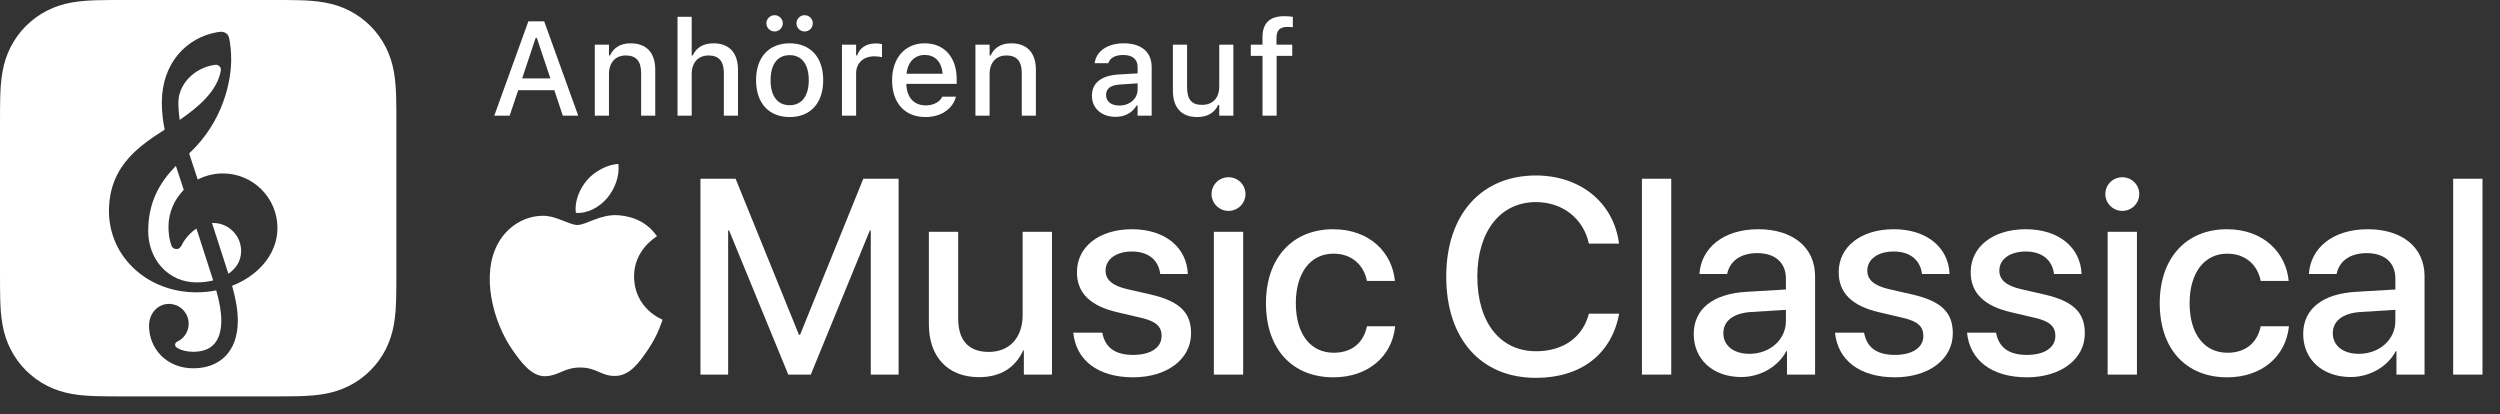 <?xml version="1.0" encoding="utf-8"?>
<!-- Generator: Adobe Illustrator 25.4.8, SVG Export Plug-In . SVG Version: 6.00 Build 0)  -->
<svg version="1.1" id="Artwork" xmlns="http://www.w3.org/2000/svg" xmlns:xlink="http://www.w3.org/1999/xlink" x="0px" y="0px"
	 width="158.715px" height="26.311px" viewBox="0 0 158.715 26.311" style="enable-background:new 0 0 158.715 26.311;"
	 xml:space="preserve">
<rect x="0" y="0" width="158.715" height="26.311" fill="#333333" stroke="none"/>
<style type="text/css">
	.st0{fill:#FFFFFF;}
</style>
<g>
	<g>
		<g>
			<g>
				<g>
					<path class="st0" d="M55.282,23.781V14.63h-0.06l-3.748,9.151h-1.43l-3.757-9.151h-0.06v9.151h-1.758V11.347H46.7l4.024,9.909
						h0.069l4.015-9.909h2.24v12.434H55.282z"/>
					<path class="st0" d="M66.785,23.781h-1.784v-1.534h-0.043c-0.5,1.086-1.422,1.697-2.809,1.697c-1.973,0-3.179-1.284-3.179-3.36
						v-5.868h1.861v5.506c0,1.379,0.655,2.12,1.939,2.12c1.344,0,2.154-0.931,2.154-2.344v-5.282h1.861V23.781z"/>
					<path class="st0" d="M71.868,14.553c2.111,0,3.481,1.172,3.541,2.844H73.66c-0.103-0.879-0.75-1.43-1.792-1.43
						c-1.008,0-1.68,0.491-1.68,1.215c0,0.569,0.414,0.956,1.396,1.18l1.473,0.336c1.853,0.431,2.559,1.155,2.559,2.464
						c0,1.654-1.542,2.792-3.679,2.792c-2.266,0-3.628-1.112-3.8-2.835h1.844c0.172,0.948,0.819,1.413,1.956,1.413
						c1.12,0,1.809-0.465,1.809-1.206c0-0.586-0.336-0.931-1.327-1.155l-1.473-0.345c-1.723-0.396-2.576-1.224-2.576-2.542
						C68.369,15.664,69.783,14.553,71.868,14.553z"/>
					<path class="st0" d="M76.917,12.321c0-0.595,0.482-1.069,1.077-1.069c0.595,0,1.077,0.474,1.077,1.069
						c0,0.586-0.482,1.068-1.077,1.068C77.399,13.389,76.917,12.907,76.917,12.321z M77.063,14.716h1.861v9.065h-1.861V14.716z"/>
					<path class="st0" d="M86.782,17.836c-0.189-0.965-0.913-1.732-2.128-1.732c-1.439,0-2.387,1.198-2.387,3.145
						c0,1.99,0.956,3.145,2.404,3.145c1.146,0,1.896-0.629,2.111-1.68h1.792c-0.198,1.93-1.741,3.24-3.921,3.24
						c-2.594,0-4.282-1.775-4.282-4.705c0-2.878,1.689-4.696,4.265-4.696c2.335,0,3.757,1.499,3.921,3.283H86.782z"/>
					<path class="st0" d="M91.816,17.56c0-3.938,2.223-6.419,5.696-6.419c2.818,0,4.946,1.732,5.273,4.326h-1.913
						c-0.345-1.594-1.672-2.637-3.36-2.637c-2.258,0-3.722,1.853-3.722,4.73c0,2.904,1.447,4.739,3.731,4.739
						c1.732,0,2.964-0.888,3.352-2.387h1.921c-0.474,2.568-2.421,4.076-5.282,4.076C94.022,23.988,91.816,21.524,91.816,17.56z"/>
					<path class="st0" d="M104.24,11.347h1.861v12.434h-1.861V11.347z"/>
					<path class="st0" d="M107.529,21.205c0-1.586,1.215-2.559,3.369-2.68l2.482-0.146v-0.698c0-1.008-0.681-1.611-1.818-1.611
						c-1.077,0-1.749,0.517-1.913,1.327h-1.758c0.103-1.637,1.499-2.844,3.74-2.844c2.197,0,3.602,1.163,3.602,2.981v6.247h-1.784
						V22.29h-0.043c-0.526,1.008-1.672,1.646-2.861,1.646C108.77,23.936,107.529,22.833,107.529,21.205z M113.38,20.386v-0.715
						l-2.232,0.138c-1.112,0.078-1.74,0.569-1.74,1.344c0,0.793,0.655,1.31,1.654,1.31C112.363,22.463,113.38,21.567,113.38,20.386z
						"/>
					<path class="st0" d="M120.228,14.553c2.111,0,3.481,1.172,3.541,2.844h-1.749c-0.103-0.879-0.75-1.43-1.792-1.43
						c-1.008,0-1.68,0.491-1.68,1.215c0,0.569,0.414,0.956,1.396,1.18l1.473,0.336c1.853,0.431,2.559,1.155,2.559,2.464
						c0,1.654-1.542,2.792-3.679,2.792c-2.266,0-3.628-1.112-3.8-2.835h1.844c0.172,0.948,0.819,1.413,1.956,1.413
						c1.12,0,1.809-0.465,1.809-1.206c0-0.586-0.336-0.931-1.327-1.155l-1.473-0.345c-1.723-0.396-2.576-1.224-2.576-2.542
						C116.729,15.664,118.142,14.553,120.228,14.553z"/>
					<path class="st0" d="M128.609,14.553c2.111,0,3.481,1.172,3.541,2.844h-1.749c-0.103-0.879-0.75-1.43-1.792-1.43
						c-1.008,0-1.68,0.491-1.68,1.215c0,0.569,0.414,0.956,1.396,1.18l1.473,0.336c1.853,0.431,2.559,1.155,2.559,2.464
						c0,1.654-1.542,2.792-3.679,2.792c-2.266,0-3.628-1.112-3.8-2.835h1.844c0.172,0.948,0.819,1.413,1.956,1.413
						c1.12,0,1.809-0.465,1.809-1.206c0-0.586-0.336-0.931-1.327-1.155l-1.473-0.345c-1.723-0.396-2.576-1.224-2.576-2.542
						C125.111,15.664,126.524,14.553,128.609,14.553z"/>
					<path class="st0" d="M133.659,12.321c0-0.595,0.482-1.069,1.077-1.069c0.595,0,1.077,0.474,1.077,1.069
						c0,0.586-0.482,1.068-1.077,1.068C134.141,13.389,133.659,12.907,133.659,12.321z M133.805,14.716h1.861v9.065h-1.861V14.716z"
						/>
					<path class="st0" d="M143.524,17.836c-0.189-0.965-0.913-1.732-2.128-1.732c-1.439,0-2.387,1.198-2.387,3.145
						c0,1.99,0.957,3.145,2.404,3.145c1.146,0,1.896-0.629,2.111-1.68h1.792c-0.198,1.93-1.741,3.24-3.921,3.24
						c-2.594,0-4.282-1.775-4.282-4.705c0-2.878,1.689-4.696,4.265-4.696c2.335,0,3.757,1.499,3.921,3.283H143.524z"/>
					<path class="st0" d="M146.221,21.205c0-1.586,1.215-2.559,3.369-2.68l2.482-0.146v-0.698c0-1.008-0.681-1.611-1.818-1.611
						c-1.077,0-1.749,0.517-1.913,1.327h-1.758c0.103-1.637,1.499-2.844,3.74-2.844c2.197,0,3.602,1.163,3.602,2.981v6.247h-1.784
						V22.29h-0.043c-0.526,1.008-1.672,1.646-2.861,1.646C147.461,23.936,146.221,22.833,146.221,21.205z M152.071,20.386v-0.715
						l-2.232,0.138c-1.112,0.078-1.74,0.569-1.74,1.344c0,0.793,0.655,1.31,1.654,1.31
						C151.054,22.463,152.071,21.567,152.071,20.386z"/>
					<path class="st0" d="M155.742,11.347h1.861v12.434h-1.861V11.347z"/>
				</g>
			</g>
			<g>
				<path class="st0" d="M39.242,13.664c-1.109-0.082-2.05,0.62-2.576,0.62c-0.533,0-1.354-0.602-2.225-0.585
					c-1.144,0.017-2.198,0.665-2.787,1.689c-1.188,2.062-0.303,5.117,0.854,6.79c0.566,0.817,1.241,1.739,2.127,1.705
					c0.853-0.034,1.176-0.552,2.208-0.552c1.031,0,1.322,0.552,2.224,0.535c0.919-0.017,1.5-0.834,2.062-1.656
					c0.65-0.949,0.917-1.868,0.933-1.916c-0.02-0.008-1.79-0.687-1.808-2.726c-0.016-1.705,1.392-2.525,1.456-2.564
					C40.911,13.826,39.677,13.696,39.242,13.664z"/>
				<path class="st0" d="M38.558,12.56c0.471-0.569,0.788-1.362,0.701-2.151c-0.678,0.027-1.498,0.452-1.985,1.021
					c-0.436,0.504-0.818,1.311-0.714,2.084C37.316,13.572,38.087,13.13,38.558,12.56z"/>
			</g>
		</g>
		<g>
			<path class="st0" d="M33.543,1.355h1.005l2.162,5.989H35.73l-0.539-1.619H32.9l-0.544,1.619h-0.976L33.543,1.355z M33.149,4.978
				h1.793l-0.863-2.573h-0.071L33.149,4.978z"/>
			<path class="st0" d="M37.761,2.836h0.9v0.685h0.066C38.948,3.04,39.38,2.75,40.035,2.75c1.009,0,1.564,0.602,1.564,1.677v2.917
				h-0.896V4.638c0-0.747-0.311-1.117-0.971-1.117S38.661,3.974,38.661,4.7v2.644h-0.9V2.836z"/>
			<path class="st0" d="M43.013,1.068h0.9v2.453h0.066C44.2,3.04,44.632,2.75,45.287,2.75c1.009,0,1.564,0.602,1.564,1.677v2.917
				h-0.896V4.638c0-0.747-0.311-1.117-0.971-1.117S43.913,3.974,43.913,4.7v2.644h-0.9V1.068z"/>
			<path class="st0" d="M48,5.094V5.086c0-1.449,0.813-2.336,2.133-2.336c1.315,0,2.129,0.884,2.129,2.336v0.008
				c0,1.453-0.809,2.337-2.129,2.337C48.809,7.431,48,6.547,48,5.094z M48.655,1.479c0-0.282,0.236-0.515,0.523-0.515
				c0.282,0,0.519,0.232,0.519,0.515c0,0.287-0.236,0.519-0.519,0.519C48.892,1.998,48.655,1.766,48.655,1.479z M51.345,5.094V5.086
				c0-1-0.439-1.585-1.212-1.585c-0.776,0-1.212,0.585-1.212,1.585v0.008c0,1,0.436,1.585,1.212,1.585
				C50.905,6.68,51.345,6.09,51.345,5.094z M50.564,1.479c0-0.282,0.232-0.515,0.515-0.515c0.291,0,0.523,0.232,0.523,0.515
				c0,0.287-0.232,0.519-0.523,0.519C50.797,1.998,50.564,1.766,50.564,1.479z"/>
			<path class="st0" d="M53.451,2.836h0.9v0.681h0.066c0.162-0.478,0.581-0.76,1.184-0.76c0.145,0,0.303,0.021,0.394,0.042v0.83
				c-0.161-0.033-0.315-0.054-0.485-0.054c-0.688,0-1.158,0.423-1.158,1.075v2.694h-0.9V2.836z"/>
			<path class="st0" d="M56.636,5.103V5.098c0-1.407,0.813-2.349,2.07-2.349c1.258,0,2.03,0.909,2.03,2.262v0.315H57.54
				c0.017,0.863,0.49,1.365,1.232,1.365c0.577,0,0.922-0.286,1.029-0.519l0.017-0.033l0.868-0.004l-0.009,0.037
				c-0.149,0.594-0.771,1.258-1.926,1.258C57.433,7.431,56.636,6.53,56.636,5.103z M57.553,4.683h2.291
				c-0.07-0.805-0.523-1.195-1.133-1.195C58.097,3.488,57.632,3.907,57.553,4.683z"/>
			<path class="st0" d="M61.926,2.836h0.9v0.685h0.066C63.112,3.04,63.544,2.75,64.2,2.75c1.008,0,1.564,0.602,1.564,1.677v2.917
				h-0.896V4.638c0-0.747-0.312-1.117-0.972-1.117c-0.659,0-1.07,0.453-1.07,1.179v2.644h-0.9V2.836z"/>
			<path class="st0" d="M69.322,6.078V6.07c0-0.806,0.605-1.274,1.681-1.341l1.22-0.07V4.26c0-0.494-0.311-0.768-0.921-0.768
				c-0.498,0-0.826,0.183-0.934,0.502l-0.005,0.017h-0.867L69.5,3.982c0.108-0.739,0.818-1.232,1.843-1.232
				c1.134,0,1.772,0.564,1.772,1.511v3.083h-0.893V6.705h-0.07c-0.266,0.457-0.738,0.714-1.336,0.714
				C69.957,7.418,69.322,6.896,69.322,6.078z M71.057,6.701c0.673,0,1.166-0.44,1.166-1.021V5.293l-1.1,0.07
				c-0.622,0.038-0.904,0.262-0.904,0.668v0.008C70.219,6.456,70.571,6.701,71.057,6.701z"/>
			<path class="st0" d="M74.463,5.754V2.836h0.9v2.706c0,0.747,0.274,1.116,0.935,1.116c0.722,0,1.107-0.452,1.107-1.179V2.836
				h0.896v4.507h-0.896V6.663h-0.07c-0.216,0.486-0.672,0.768-1.328,0.768C74.99,7.431,74.463,6.821,74.463,5.754z"/>
			<path class="st0" d="M80.151,3.546h-0.743v-0.71h0.743V2.363c0-0.896,0.456-1.336,1.395-1.336c0.203,0,0.378,0.017,0.531,0.042
				v0.66c-0.083-0.012-0.203-0.021-0.345-0.021c-0.498,0-0.693,0.241-0.693,0.697v0.432h1.001v0.71h-0.992v3.797h-0.896V3.546z"/>
		</g>
	</g>
	<g>
		<path class="st0" d="M11.541,15.554c-0.102,0.207-0.241,0.273-0.371,0.256c-0.128-0.017-0.235-0.078-0.293-0.24
			c-0.139-0.388-0.182-0.788-0.181-1.177c0.001-0.905,0.372-1.731,0.971-2.341c-0.178-0.541-0.348-1.056-0.501-1.522
			c-1.024,1.049-1.757,2.293-1.757,4.148c0,0.862,0.299,1.67,0.842,2.274c0.566,0.63,1.356,0.976,2.227,0.976
			c0.373,0,0.729-0.044,1.056-0.126c-0.29-0.918-0.668-2.089-1.061-3.293C12.083,14.762,11.732,15.166,11.541,15.554z"/>
		<path class="st0" d="M14.019,4.475c0.034-0.208-0.144-0.388-0.352-0.361c-1.373,0.176-2.343,1.281-2.343,2.387
			c0,0.373,0.029,0.744,0.086,1.111C12.63,6.778,13.814,5.741,14.019,4.475z"/>
		<path class="st0" d="M25.162,6.97c-0.002-0.253-0.004-0.506-0.011-0.759c-0.015-0.551-0.047-1.107-0.145-1.653
			c-0.099-0.554-0.262-1.069-0.518-1.572c-0.252-0.494-0.58-0.946-0.972-1.338c-0.392-0.392-0.844-0.721-1.338-0.972
			c-0.503-0.256-1.018-0.418-1.571-0.518c-0.545-0.098-1.102-0.131-1.653-0.145c-0.253-0.007-0.506-0.01-0.759-0.011
			C17.893,0,17.593,0,17.292,0H7.872C7.571,0,7.271,0,6.97,0.002C6.717,0.003,6.464,0.006,6.211,0.013
			C5.659,0.028,5.103,0.06,4.557,0.158C4.004,0.258,3.489,0.42,2.986,0.676C2.492,0.928,2.04,1.256,1.648,1.648
			C1.256,2.04,0.928,2.492,0.676,2.986C0.42,3.489,0.258,4.004,0.158,4.558C0.06,5.103,0.028,5.659,0.013,6.211
			C0.006,6.464,0.003,6.717,0.002,6.97C0,7.271,0,7.571,0,7.872v9.421c0,0.301,0,0.601,0.002,0.902
			c0.002,0.253,0.004,0.506,0.011,0.759c0.015,0.551,0.047,1.107,0.145,1.653c0.099,0.554,0.262,1.069,0.518,1.572
			c0.252,0.494,0.58,0.946,0.972,1.338c0.392,0.392,0.844,0.721,1.338,0.972c0.503,0.256,1.018,0.418,1.571,0.518
			c0.545,0.098,1.102,0.131,1.653,0.145c0.253,0.007,0.506,0.01,0.759,0.011c0.301,0.002,0.601,0.002,0.902,0.002h9.421
			c0.301,0,0.601,0,0.902-0.002c0.253-0.002,0.506-0.004,0.759-0.011c0.552-0.015,1.108-0.047,1.653-0.145
			c0.553-0.099,1.068-0.262,1.571-0.518c0.494-0.252,0.946-0.58,1.338-0.972c0.392-0.392,0.721-0.844,0.972-1.338
			c0.256-0.503,0.418-1.018,0.518-1.572c0.098-0.545,0.13-1.101,0.145-1.653c0.007-0.253,0.01-0.506,0.011-0.759
			c0.002-0.301,0.002-0.601,0.002-0.902V7.872C25.164,7.571,25.164,7.271,25.162,6.97z M16.101,17.369
			c-0.405,0.321-0.867,0.581-1.366,0.776c0.237,0.818,0.36,1.557,0.363,2.196c0,0.966-0.262,1.727-0.78,2.262
			c-0.493,0.509-1.203,0.779-2.051,0.779c-1.678,0-2.805-1.232-2.805-2.7c0-0.813,0.577-1.389,1.258-1.389
			c0.695,0,1.258,0.563,1.258,1.258c0,0.508-0.302,0.946-0.735,1.145c-0.153,0.07-0.169,0.279-0.027,0.369
			c0.277,0.176,0.63,0.269,1.051,0.269c1.183,0,1.782-0.67,1.782-1.992c-0.003-0.542-0.113-1.182-0.322-1.904
			c-0.404,0.08-0.824,0.121-1.251,0.121c-0.105,0-0.211-0.003-0.316-0.008c-1.452-0.069-2.79-0.641-3.766-1.611
			c-1-0.993-1.524-2.319-1.475-3.733c0.044-1.254,0.462-2.303,1.278-3.207c0.64-0.708,1.451-1.255,2.259-1.771
			c-0.121-0.567-0.182-1.146-0.182-1.729c0-2.464,1.548-4.125,3.542-4.46c0.025-0.004,0.26-0.048,0.396,0.001
			c0.187,0.066,0.301,0.199,0.343,0.408c0.066,0.329,0.122,0.816,0.122,1.326c0,1.36-0.495,3.936-2.67,5.968
			c0.162,0.489,0.348,1.052,0.546,1.655c0.465-0.24,0.992-0.38,1.549-0.387c0.017,0,0.034,0,0.051,0c1.908,0,3.46,1.552,3.46,3.46
			C17.615,15.566,17.077,16.596,16.101,17.369z"/>
		<path class="st0" d="M13.526,14.155c-0.022,0-0.044,0.001-0.066,0.002c0.382,1.172,0.751,2.314,1.039,3.225
			c0.005-0.003,0.01-0.007,0.015-0.01c0.508-0.356,0.782-0.838,0.794-1.397c0.009-0.433-0.14-0.859-0.421-1.189
			C14.542,14.38,14.051,14.155,13.526,14.155z"/>
	</g>
</g>
</svg>
